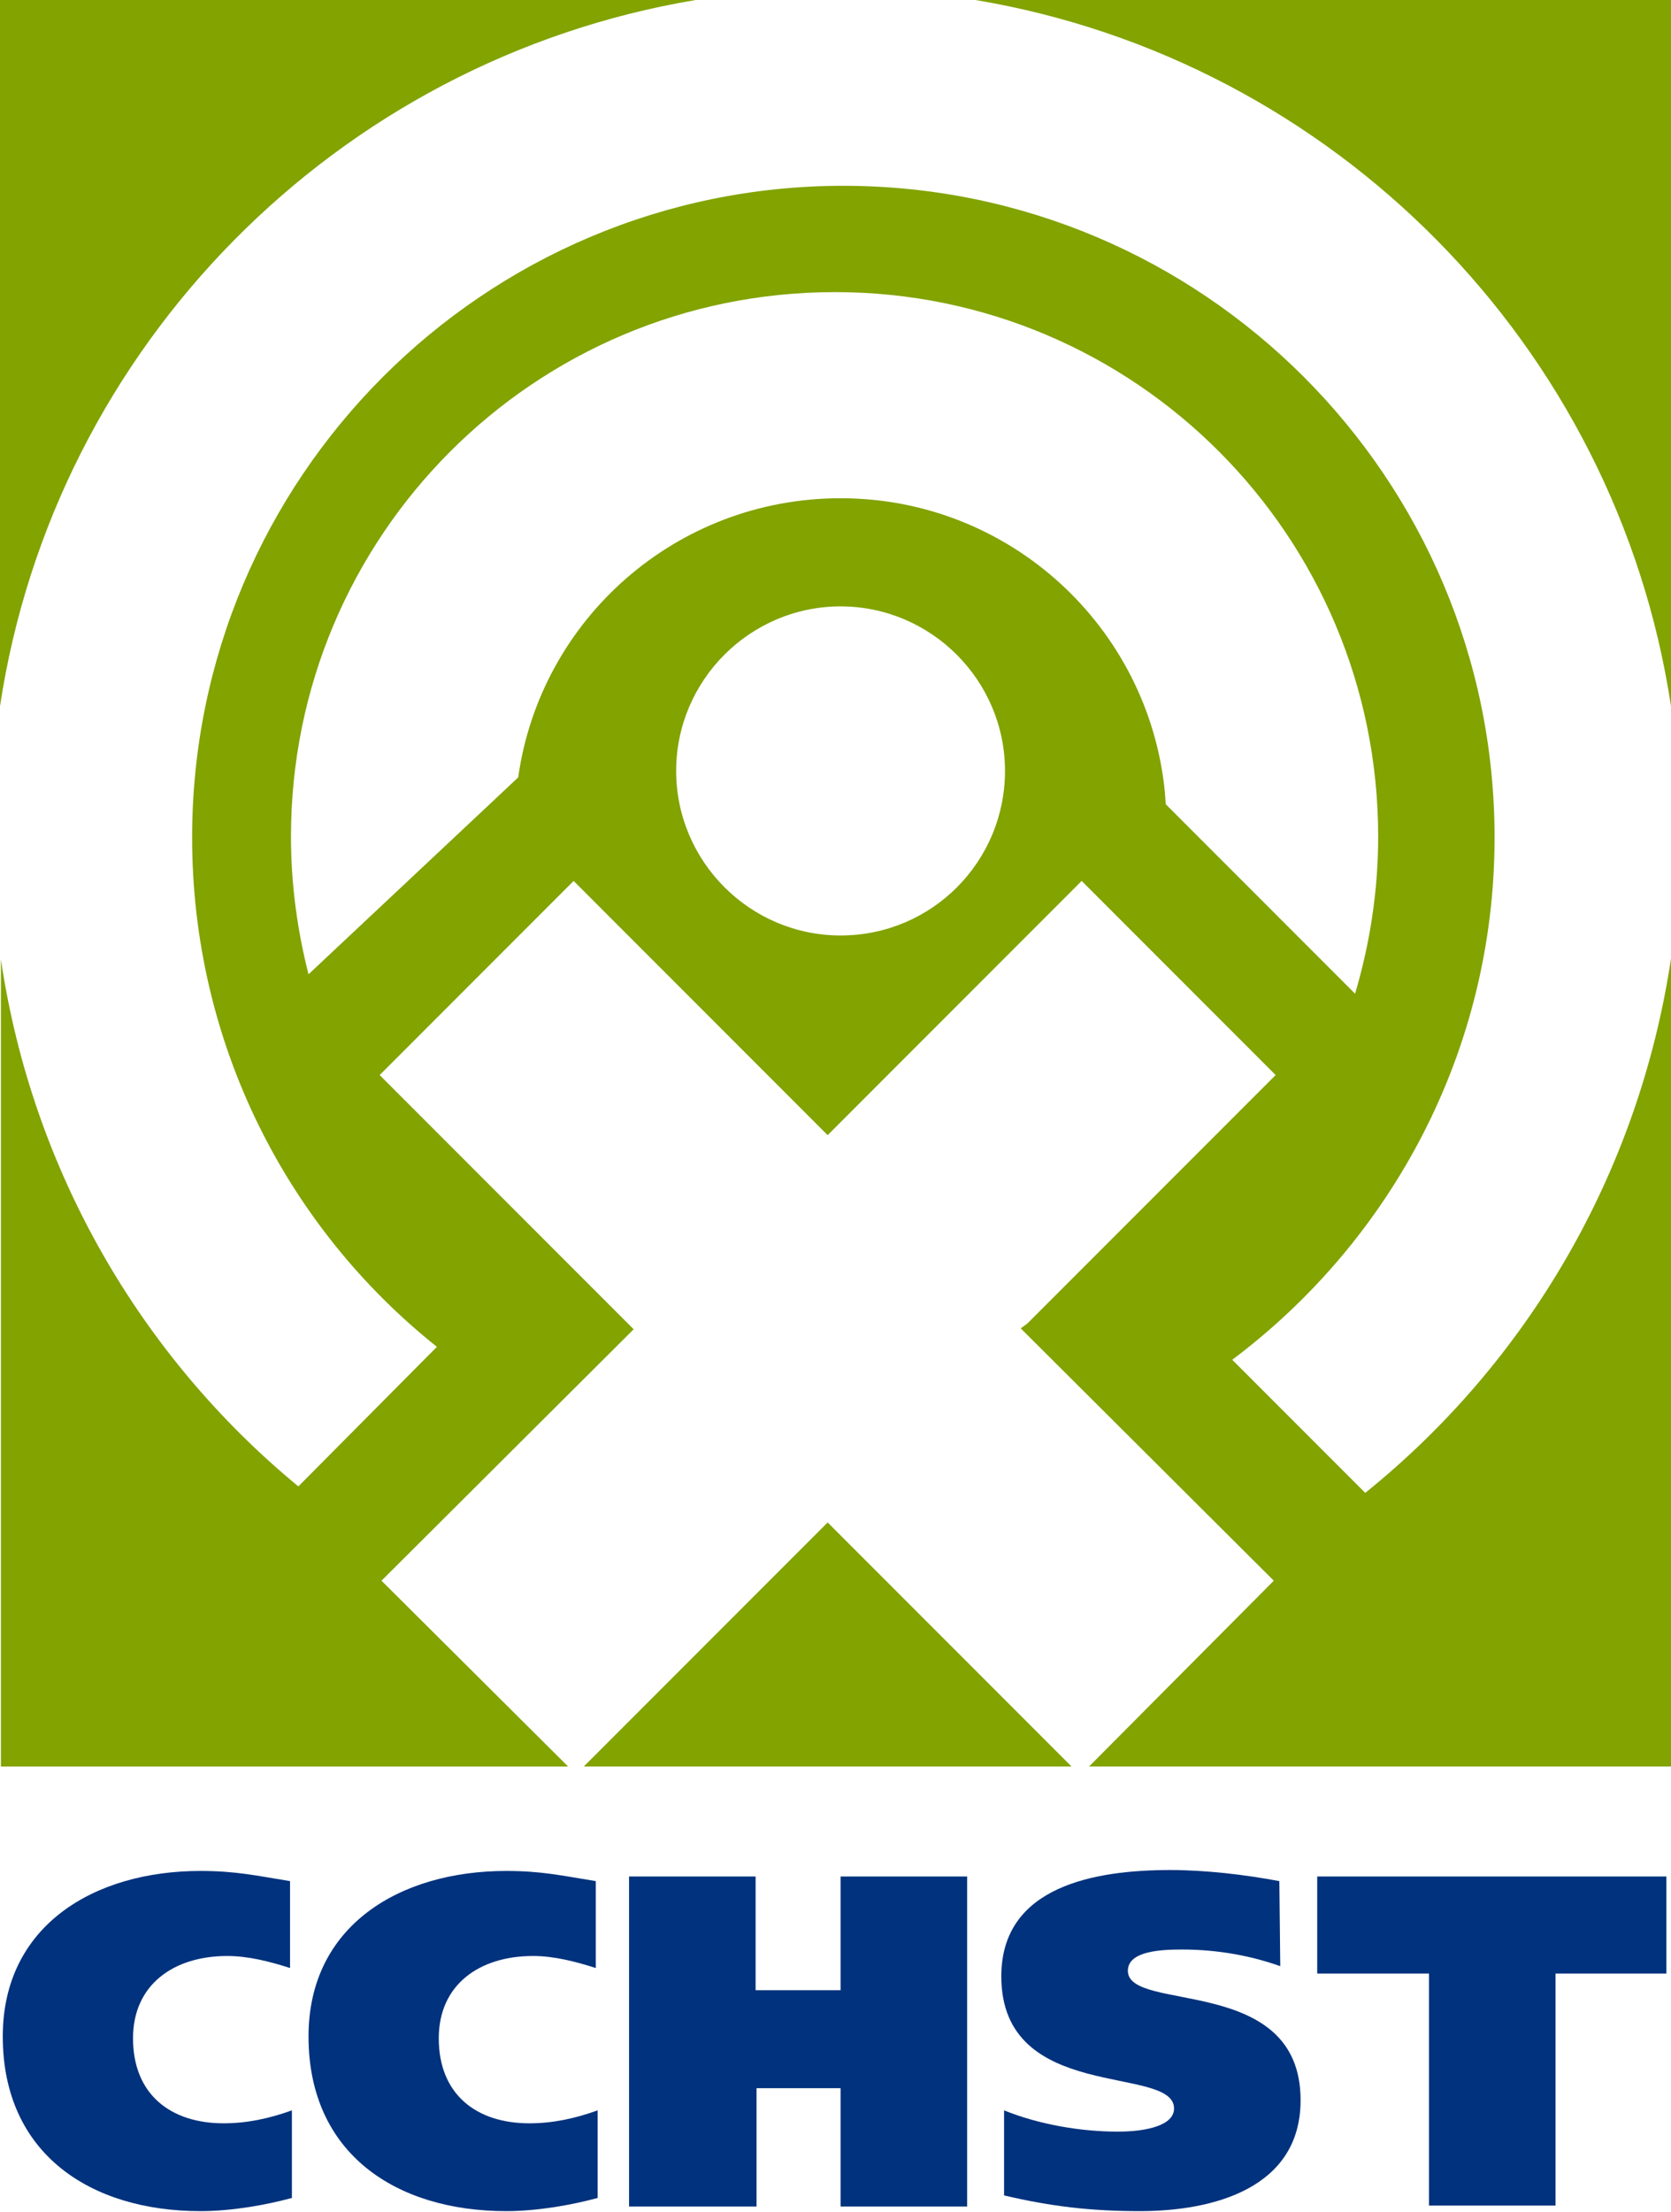 <?xml version="1.0" encoding="utf-8"?>
<!-- Generator: Adobe Illustrator 20.0.0, SVG Export Plug-In . SVG Version: 6.00 Build 0)  -->
<svg version="1.1" id="Layer_1" xmlns="http://www.w3.org/2000/svg" xmlns:xlink="http://www.w3.org/1999/xlink" x="0px" y="0px"
	 width="180.9px" height="239.3px" viewBox="0 0 180.9 239.3" style="enable-background:new 0 0 180.9 239.3;" xml:space="preserve"
	>
<style type="text/css">
	.st0{fill:#82A300;}
	.st1{fill:#00327D;}
</style>
<g>
	<g>
		<path class="st0" d="M180.9,76.4V0h-75.3C144.4,6.5,175,37.4,180.9,76.4z"/>
	</g>
	<g>
		<path class="st0" d="M180.9,103.7c-3.5,23.3-15.6,43.7-33.1,57.8l-14.4-14.4c17.2-12.9,28.4-33.4,28.4-56.5
			c0-38.9-31.6-70.5-70.5-70.5c-38.9,0-70.5,31.6-70.5,70.5c0,22.3,10.3,42.2,26.5,55.1l-15,15.1c-17-14-28.8-34.1-32.2-57v87.3
			h61.4L41.3,171l27.3-27.2l-0.4-0.4l-27.1-27.1l21-21l27.5,27.5l0.5-0.5l27-27l21,21l-26.9,26.9l-0.7,0.5l27.4,27.3l-20,20.1h63
			C180.9,191.1,180.9,103.7,180.9,103.7z M91,101.2c-9.8,0-17.8-8-17.8-17.8s8-17.8,17.8-17.8c9.8,0,17.8,8,17.8,17.8
			S100.9,101.2,91,101.2z M126.2,87l-0.1-1.4c-1.8-17.8-16.8-31.7-35.1-31.7c-17.8,0-32.5,13.1-34.9,30.2l-22.7,21.3
			c-1.2-4.7-1.9-9.7-1.9-14.9c0-32.5,26.3-58.9,58.9-58.9c32.5,0,58.8,26.4,58.8,58.9c0,5.9-0.9,11.6-2.5,17L126.2,87z"/>
	</g>
	<g>
		<polygon class="st0" points="89.6,164.7 63.2,191.1 116,191.1 90.4,165.5 		"/>
	</g>
	<g>
		<path class="st0" d="M75.3,0H0v76.4C5.9,37.4,36.5,6.5,75.3,0z"/>
	</g>
	<g>
		<g>
			<path class="st1" d="M31.5,237.8c-2.6,0.7-6.3,1.4-9.8,1.4c-11.9,0-21.4-6.2-21.4-18.9c0-12,9.9-17.9,21.4-17.9
				c3.8,0,6,0.5,9.7,1.1v9.4c-2.2-0.7-4.5-1.3-6.8-1.3c-5.8,0-10.2,3.1-10.2,8.9c0,6.1,4.1,9.2,9.8,9.2c2.5,0,4.9-0.5,7.4-1.4V237.8
				z"/>
			<path class="st1" d="M64.6,237.8c-2.6,0.7-6.3,1.4-9.8,1.4c-11.9,0-21.4-6.2-21.4-18.9c0-12,9.9-17.9,21.4-17.9
				c3.8,0,6,0.5,9.7,1.1v9.4c-2.2-0.7-4.5-1.3-6.8-1.3c-5.8,0-10.2,3.1-10.2,8.9c0,6.1,4.1,9.2,9.8,9.2c2.5,0,4.9-0.5,7.4-1.4V237.8
				z"/>
			<path class="st1" d="M91,203h13.7v35.7H91v-12.8h-9.1v12.8H68.1V203h13.7v12.3H91V203z"/>
			<path class="st1" d="M138.6,212.7c-3.1-1.1-6.7-1.8-10.6-1.8c-2.1,0-5.9,0.1-5.9,2.3c0,4.6,18.7,0.3,18.7,14
				c0,9.5-9.4,12-17.4,12c-5.3,0-9.6-0.5-14.7-1.7v-9.2c3.7,1.5,8.2,2.3,12.3,2.3c3.2,0,6.1-0.7,6.1-2.5c0-4.8-18.7-0.5-18.7-14.3
				c0-9.8,10.2-11.5,18.3-11.5c3.8,0,8.1,0.5,11.8,1.2L138.6,212.7L138.6,212.7z"/>
			<path class="st1" d="M180.5,213.5h-12.1v25.1h-13.7v-25.1h-12.1V203h37.8V213.5z"/>
		</g>
	</g>
</g>
</svg>
